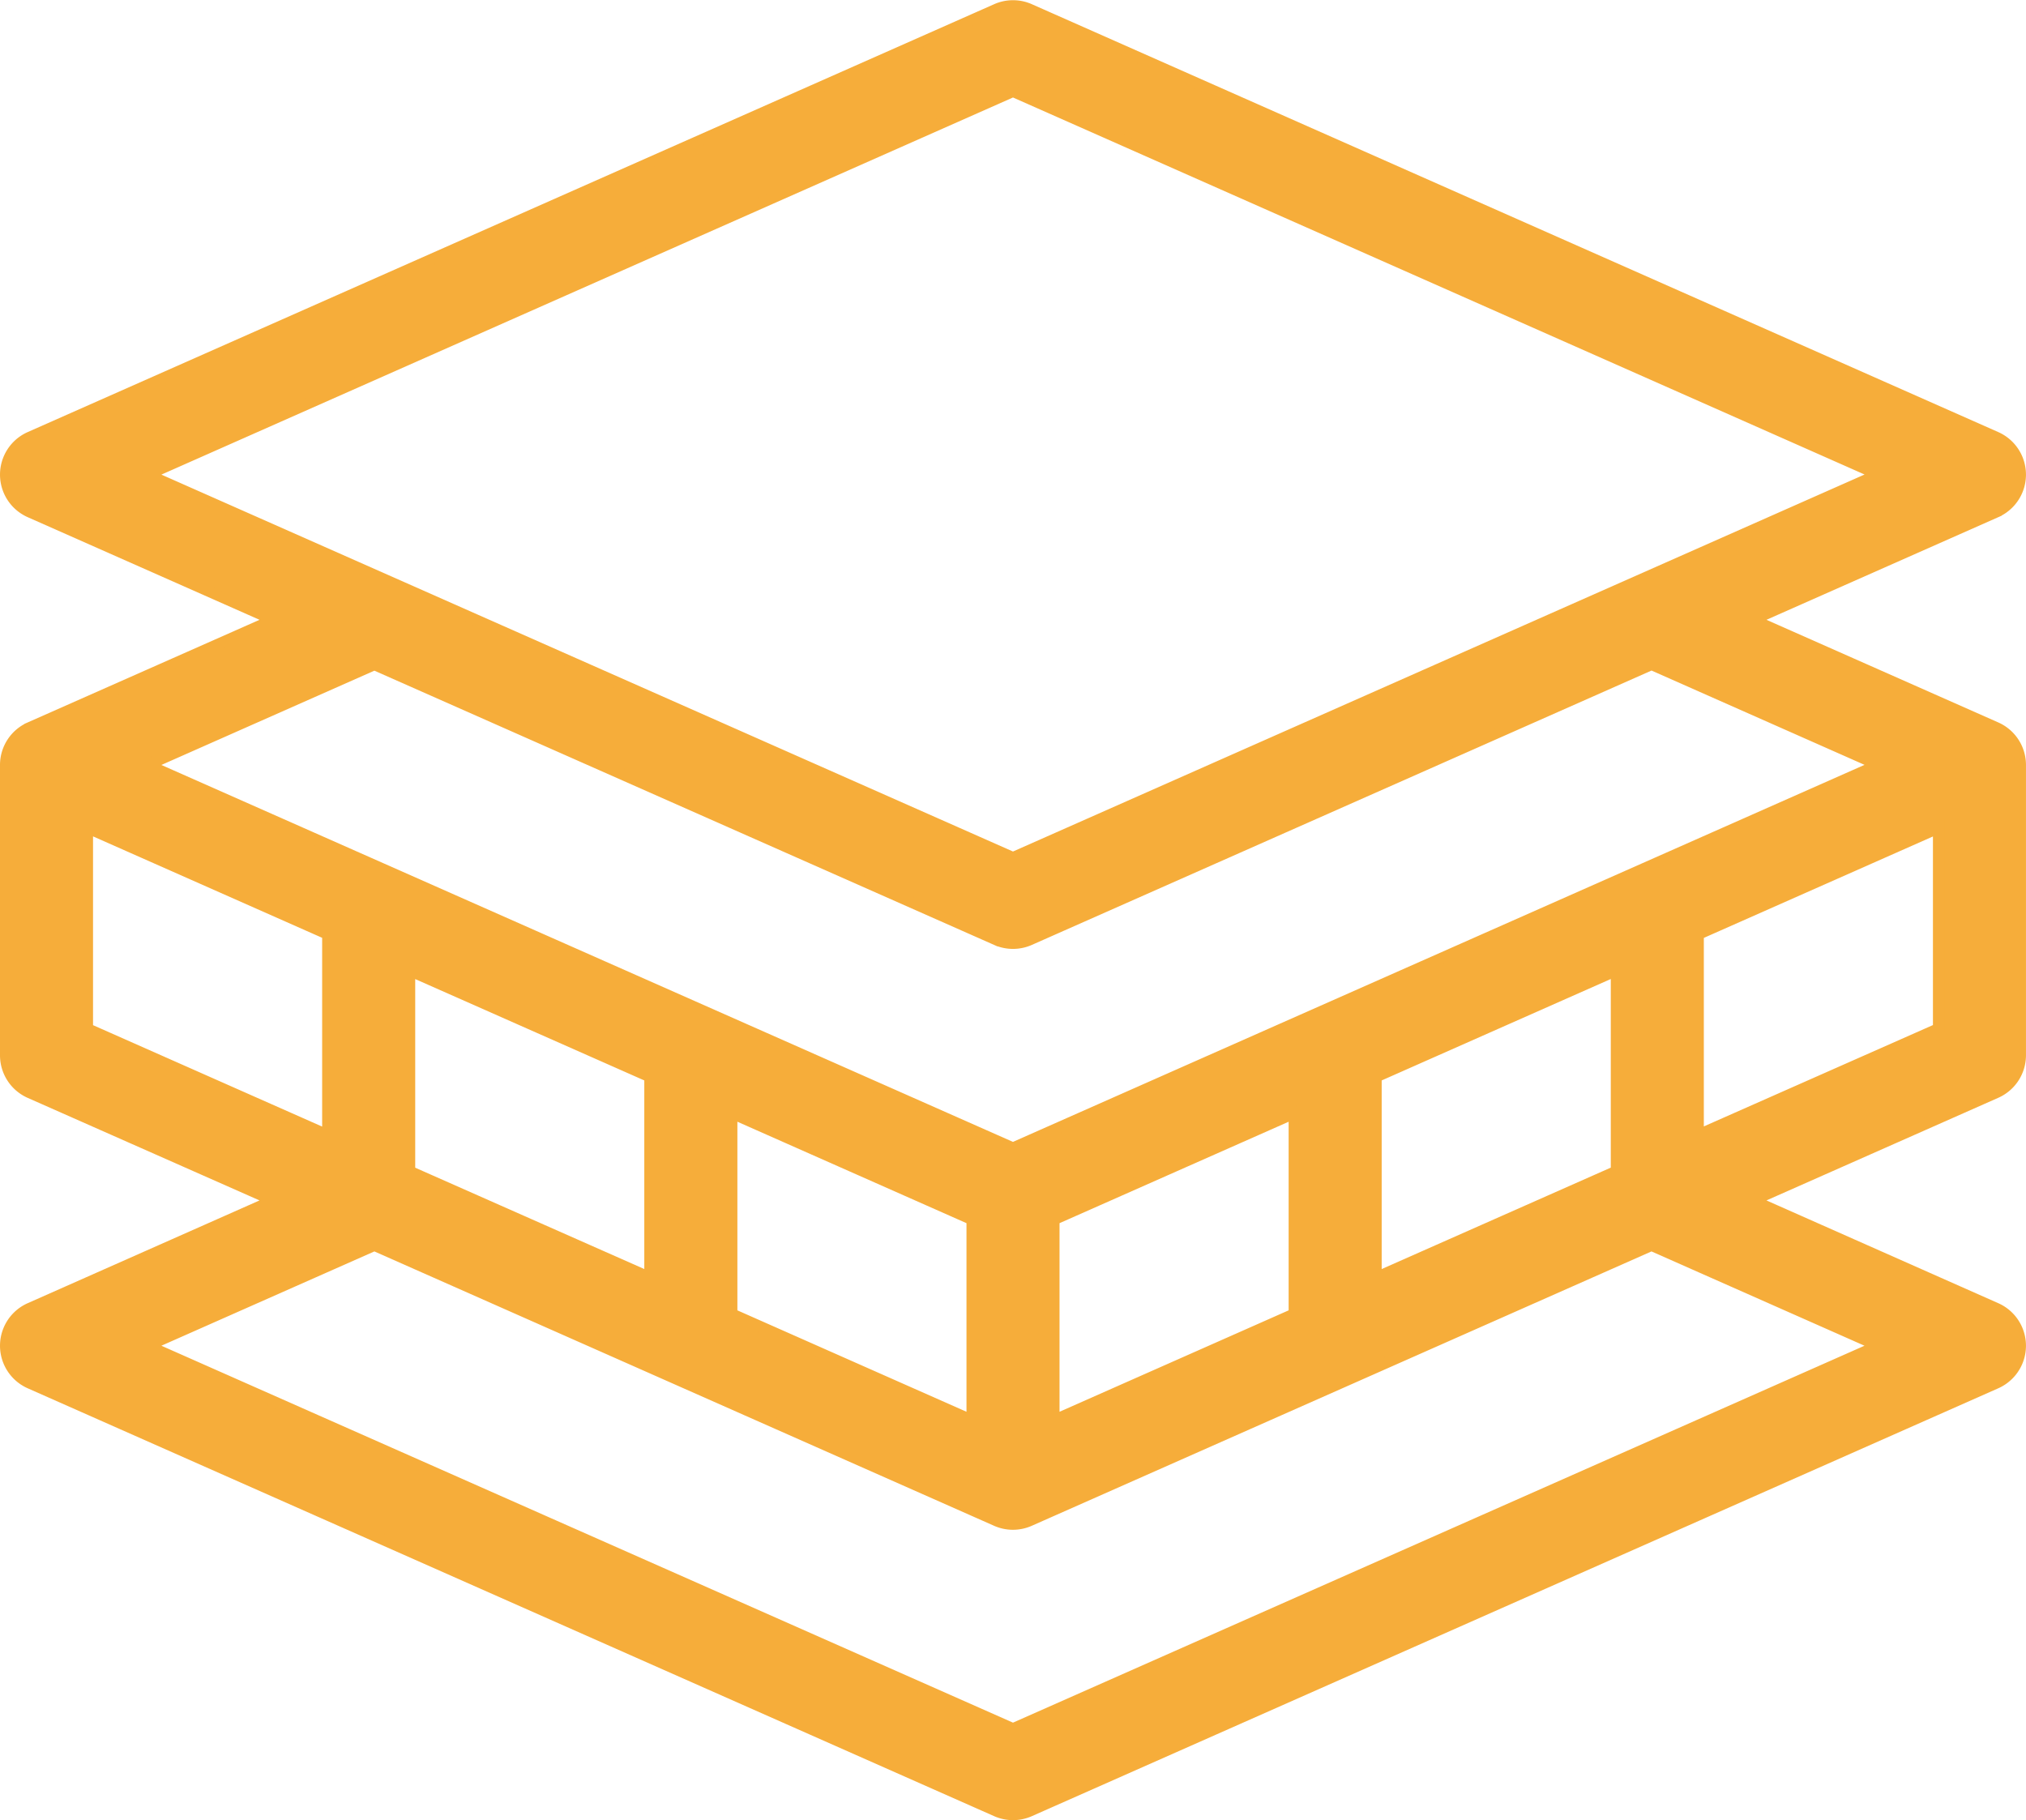 <svg xmlns="http://www.w3.org/2000/svg" width="90.109" height="80.96" viewBox="0 0 90.109 80.96">
  <path id="パス_28" data-name="パス 28" d="M253.016,209.468l-10.828-4.794,10.828-4.794a1.82,1.82,0,0,0,0-3.327l-42.985-19.033a1.817,1.817,0,0,0-1.473,0l-42.986,19.033a1.82,1.82,0,0,0,0,3.327l10.828,4.794-10.828,4.794a1.818,1.818,0,0,0-1.082,1.663v12.916a1.819,1.819,0,0,0,1.082,1.663L176.4,230.5,165.572,235.3a1.82,1.82,0,0,0,0,3.327l42.986,19.033a1.82,1.82,0,0,0,1.473,0l42.985-19.033a1.82,1.82,0,0,0,0-3.327L242.188,230.5l10.828-4.794a1.82,1.82,0,0,0,1.082-1.663V211.131A1.818,1.818,0,0,0,253.016,209.468Zm-43.722-28.3,38.492,17.043-38.492,17.043L170.8,198.216Zm-.737,37.739a1.82,1.82,0,0,0,1.473,0l27.664-12.249,10.091,4.468-38.492,17.044L170.8,211.131l10.091-4.468Zm-26.1,10.3v-8.937L193.146,225v8.936Zm14.329-2.592,10.69,4.734v8.936l-10.69-4.733Zm14.328,4.734,10.69-4.733v8.936l-10.69,4.733ZM225.442,225l10.69-4.733v8.937l-10.69,4.733Zm-57.314-11.077,10.69,4.733V227.6l-10.69-4.733Zm41.166,40.079L170.8,236.963l10.091-4.468,27.664,12.249a1.816,1.816,0,0,0,1.473,0l27.664-12.249,10.091,4.468Zm30.476-26.41V218.66l10.69-4.733v8.936Z" transform="translate(-164.24 -177.105)" fill="#f6ad3a" stroke="#f6ad3a" stroke-width="0.5"/>
</svg>
